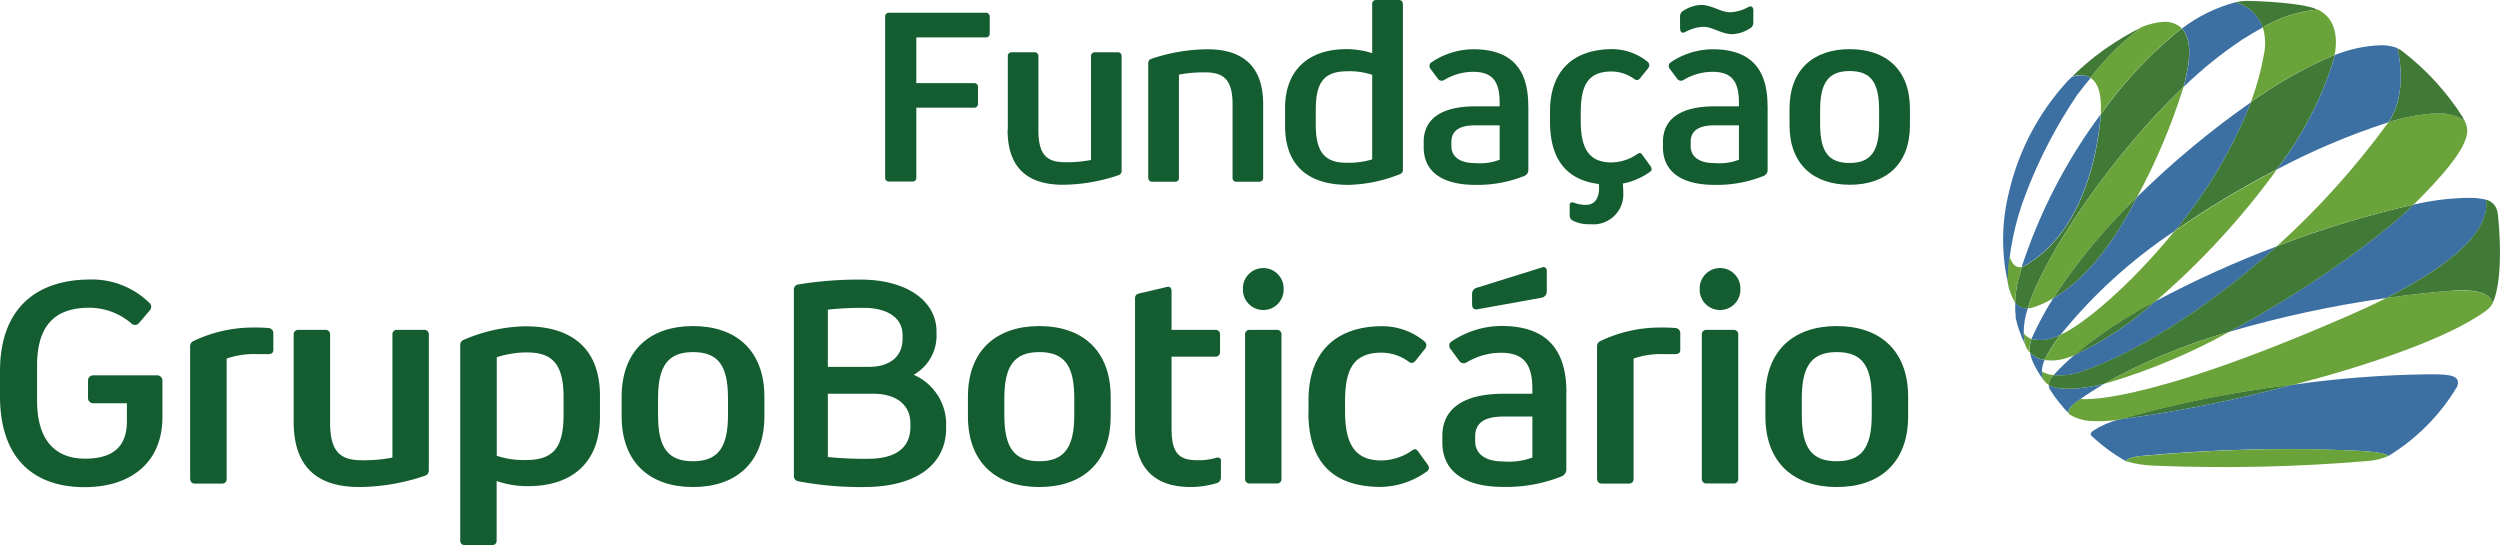 <?xml version="1.0" encoding="UTF-8"?>
<svg xmlns="http://www.w3.org/2000/svg" xmlns:xlink="http://www.w3.org/1999/xlink" width="223.803" height="48.8" viewBox="0 0 223.803 48.8">
  <defs>
    <clipPath id="a">
      <path d="M602.81,178.69a121.739,121.739,0,0,1-15.69,3.14,8.072,8.072,0,0,0-2.27,1c-.3.23-.23.36-.16.44a15.98,15.98,0,0,0,3.1,2.29c0-.24.82-.43,1.33-.47a138.282,138.282,0,0,1,19.38-.47c2.22.11,2.56.34,2.8.46a18.2,18.2,0,0,0,6.13-6.19c.41-1.03-.75-1.09-1.96-1.11h-.8a94.7,94.7,0,0,0-11.86.92" fill="none"></path>
    </clipPath>
    <linearGradient id="b" x1="-16.979" y1="68.758" x2="-16.951" y2="68.758" gradientUnits="objectBoundingBox">
      <stop offset="0" stop-color="#80abd8"></stop>
      <stop offset="1" stop-color="#3c70a2"></stop>
    </linearGradient>
    <clipPath id="c">
      <path d="M616.94,170.3c-1.53.11-3.55.32-5.85.65-1.36.69-2.62,1.25-3.52,1.64-18.8,8.19-23.85,7.39-23.85,7.39s-.01,0-.03.02c-.11.08-.23.15-.34.23a2.242,2.242,0,0,0-.38.33,1.2,1.2,0,0,0-.11.12.031.031,0,0,1-.01.02c-.17.22-.35.45-.08.69l.02.02a4,4,0,0,0,1.72.54,12.714,12.714,0,0,0,2.62-.1,101.514,101.514,0,0,1,15.69-3.14c6.94-1.82,13.93-4.21,17.24-6.65a2.036,2.036,0,0,0,.6-.72c-.2-.29-.42-1.06-2.75-1.06-.29,0-.61.01-.97.04" fill="none"></path>
    </clipPath>
    <linearGradient id="d" x1="-14.739" y1="33.34" x2="-14.714" y2="33.34" gradientUnits="objectBoundingBox">
      <stop offset="0" stop-color="#dcd922"></stop>
      <stop offset="1" stop-color="#6aa33a"></stop>
    </linearGradient>
    <clipPath id="e">
      <path d="M580.92,178.77a.394.394,0,0,1-.04-.03.8.8,0,0,0,.11.41,12.73,12.73,0,0,0,1.78,2.23h0c-.16-.14-.23-.32.08-.69a1.548,1.548,0,0,1,.13-.14,3.971,3.971,0,0,1,.72-.55c.68-.48,1.39-.93,2.13-1.37-1.87.46-3.95.65-4.9.14m39.88-7.88a1.982,1.982,0,0,1-.16.43v.01c.06-.14.11-.3.16-.45h-.01Zm-30.38.34a29.361,29.361,0,0,1-7.27,4.83,19.993,19.993,0,0,0-1.86,1.8,5.828,5.828,0,0,0,2.54-.33c4.19-1.4,10.85-5.24,17.46-11.21a90.709,90.709,0,0,0-10.87,4.92m30.43-8.52a1.228,1.228,0,0,0-.5-.46,1.36,1.36,0,0,1,.5.46m-.5-.46-.04-.02c.01,0,.02.01.04.02m-.04-.01a.275.275,0,0,1-.07-.04.251.251,0,0,1,.07.04m-.07-.04s-.08-.03-.12-.05c.04.02.08.03.12.05m-2.29-.22a23.333,23.333,0,0,0-4.41.59c-2.89,2.85-9.56,7.67-16.53,11.4a99.054,99.054,0,0,1,14.06-3.03c4.19-2.12,9.45-5.45,8.94-8.81a.451.451,0,0,1,.11.03,6.219,6.219,0,0,0-1.85-.18h-.32" fill="none"></path>
    </clipPath>
    <linearGradient id="f" x1="-13.016" y1="28.191" x2="-12.994" y2="28.191" xlink:href="#b"></linearGradient>
    <clipPath id="g">
      <path d="M601.3,166.31c-6.61,5.97-13.27,9.81-17.46,11.21a5.828,5.828,0,0,1-2.54.33,1,1,0,0,0-.1.11,1.094,1.094,0,0,0-.32.78c.02,0,.03.02.04.03.95.51,3.03.32,4.9-.14a51.946,51.946,0,0,1,11.21-4.65c6.97-3.73,13.64-8.55,16.53-11.4a87.461,87.461,0,0,0-12.25,3.73" fill="none"></path>
    </clipPath>
    <linearGradient id="h" x1="-16.73" y1="26.461" x2="-16.703" y2="26.461" gradientUnits="objectBoundingBox">
      <stop offset="0" stop-color="#548d3a"></stop>
      <stop offset="0.7" stop-color="#50903b"></stop>
      <stop offset="1" stop-color="#417a37"></stop>
    </linearGradient>
    <clipPath id="i">
      <path d="M580.37,178.23a2.024,2.024,0,0,0,.51.51,1.189,1.189,0,0,1,.32-.78c.03-.04.07-.07.1-.11a2.8,2.8,0,0,1-1.05-.32,2.175,2.175,0,0,0,.11.7m5.46.4c.14-.04.28-.07.42-.11a54.934,54.934,0,0,0,10.79-4.54,52.159,52.159,0,0,0-11.21,4.65m29.64-24.2a15.934,15.934,0,0,0-4.18.79c-.04.06-.08.12-.12.17a72.451,72.451,0,0,1-9.86,10.92,87.457,87.457,0,0,1,12.25-3.73h0c5.47-5.4,5-6.64,4.52-7.56a4.225,4.225,0,0,0-2.53-.6h-.08" fill="none"></path>
    </clipPath>
    <linearGradient id="j" x1="-12.769" y1="21.527" x2="-12.748" y2="21.527" xlink:href="#d"></linearGradient>
    <clipPath id="k">
      <path d="M588.58,147.02a25.3,25.3,0,0,0-3.53,2.28c-.6.47-1.21.99-1.84,1.59-.15.15-.23.24-.23.24a1.922,1.922,0,0,1,1.64.1,23.5,23.5,0,0,1,4.55-4.51c-.19.1-.39.2-.58.3" fill="none"></path>
    </clipPath>
    <linearGradient id="l" x1="-77.556" y1="123.218" x2="-77.431" y2="123.218" xlink:href="#h"></linearGradient>
    <clipPath id="m">
      <path d="M582.98,151.13h-.01c-.13.12-.26.25-.39.38a21.971,21.971,0,0,0-5.24,9.86,17.589,17.589,0,0,0-.14,8.13,24.139,24.139,0,0,1,1.6-7.82,43.035,43.035,0,0,1,4.62-8.91c.43-.56.83-1.07,1.22-1.54a.031.031,0,0,1-.01.02,1.555,1.555,0,0,0-.87-.24,2.238,2.238,0,0,0-.77.14" fill="none"></path>
    </clipPath>
    <linearGradient id="n" x1="-28.793" y1="56.142" x2="-28.746" y2="56.142" xlink:href="#b"></linearGradient>
    <clipPath id="o">
      <path d="M589.11,185.09c-.51.04-1.33.23-1.33.47a10.457,10.457,0,0,0,2.56.4,152.716,152.716,0,0,0,19.07-.42,5.561,5.561,0,0,0,1.9-.46h0c-.24-.12-.58-.35-2.8-.46-2.12-.11-4.17-.15-6.13-.15-5.33,0-9.94.34-13.26.63" fill="none"></path>
    </clipPath>
    <linearGradient id="p" x1="-24.575" y1="543.151" x2="-24.534" y2="543.151" xlink:href="#d"></linearGradient>
    <clipPath id="q">
      <path d="M592.14,147.33a38.089,38.089,0,0,0-6.6,7.17c0,.13-.02.25-.03.39-.43,4.47-2.04,10.29-6.59,13.07a1.731,1.731,0,0,1-.45.2c-.13.45-.25.88-.36,1.31a9.981,9.981,0,0,0-.24,1.88,1.236,1.236,0,0,0,1.13.53c0-.03.02-.05.02-.08,1.46-4.7,7.49-13.63,13.92-19.75.66-2.42.74-4.32-.15-5.23q-.33.24-.66.51" fill="none"></path>
    </clipPath>
    <linearGradient id="r" x1="-19.928" y1="32.198" x2="-19.895" y2="32.198" xlink:href="#h"></linearGradient>
    <clipPath id="s">
      <path d="M579,171.88h0a.291.291,0,0,0,.02-.08c0,.03-.02.05-.02.08m-1.1.77a10.1,10.1,0,0,0,.86,2.45v-.04c-.01-.08-.03-.16-.05-.26a4.485,4.485,0,0,1-.06-.48v-.08c0-.07-.01-.12-.01-.16h0a6.189,6.189,0,0,1,.37-2.21,1.236,1.236,0,0,1-1.13-.53,8.545,8.545,0,0,0,.04,1.31m-.05-1.3v0m.59-3.2a1.733,1.733,0,0,0,.45-.2c4.54-2.78,6.15-8.6,6.59-13.07l.03-.39a48.093,48.093,0,0,0-7.07,13.66m14.48-16.1h0m-.14-5.23h0c-.11.08-.1.08,0,0m0,0c.89.91.81,2.81.15,5.23a36.966,36.966,0,0,1,5.24-4.23c.67-.43,1.29-.79,1.86-1.1a3.5,3.5,0,0,0-2.48-2.24,13.809,13.809,0,0,0-4.77,2.34" fill="none"></path>
    </clipPath>
    <linearGradient id="t" x1="-15.261" y1="26.107" x2="-15.236" y2="26.107" xlink:href="#b"></linearGradient>
    <clipPath id="u">
      <path d="M598.51,144.35a4.395,4.395,0,0,0-.95.13,3.5,3.5,0,0,1,2.48,2.24,11.628,11.628,0,0,1,4.88-1.59c-1.19-.61-5.33-.78-6.4-.78h-.02" fill="none"></path>
    </clipPath>
    <linearGradient id="v" x1="-100.262" y1="124.923" x2="-100.117" y2="124.923" xlink:href="#h"></linearGradient>
    <clipPath id="w">
      <path d="M581.92,174.23a3.725,3.725,0,0,1-2.59.39,2.389,2.389,0,0,0-.13,1.21,2.229,2.229,0,0,0,1.3.66,8.221,8.221,0,0,1,.56-1.02c.27-.42.56-.83.87-1.25h-.02m24.19-24.88a38.765,38.765,0,0,0-7.12,4.07,41.95,41.95,0,0,1-6.85,11.54,82.853,82.853,0,0,1,9.15-5.51,31.529,31.529,0,0,0,5.09-9.78c.04-.16.07-.32.1-.47-.13.05-.25.1-.38.15" fill="none"></path>
    </clipPath>
    <linearGradient id="x" x1="-14.974" y1="24.162" x2="-14.95" y2="24.162" xlink:href="#h"></linearGradient>
    <clipPath id="y">
      <path d="M611.28,155.22a16.211,16.211,0,0,1,4.18-.79,4.318,4.318,0,0,1,2.61.6s0-.02-.01-.02c-.05-.1-.11-.2-.16-.31a22.938,22.938,0,0,0-5.39-5.86,1.8,1.8,0,0,0-.43-.25h0s1.08,3.86-.8,6.65" fill="none"></path>
    </clipPath>
    <linearGradient id="z" x1="-80.82" y1="121.162" x2="-80.694" y2="121.162" xlink:href="#h"></linearGradient>
    <clipPath id="aa">
      <path d="M578.92,171.88h0m-1.59-4.41a.771.771,0,0,1-.02.15c-.01.1-.02.19-.03.29a1.1,1.1,0,0,1-.02.18c-.04.47-.07.94-.07,1.41a4.8,4.8,0,0,0,.68,1.85h0s.01.02.02.02l-.02-.02a9.226,9.226,0,0,1,.24-1.88c.11-.43.23-.87.36-1.31-.47.11-.84-.14-1.1-.92l-.03.24m1.68,4.32s-.01.05-.02.08a2.009,2.009,0,0,0,.5-.1,8.788,8.788,0,0,0,1.77-.8,53.392,53.392,0,0,1,7.52-9.08,55.742,55.742,0,0,0,4.15-9.84c-6.43,6.12-12.46,15.04-13.92,19.75m13.92-19.76h0c.04-.14.07-.28.11-.41-.03.13-.07.27-.11.41m.13-.48c.07-.27.13-.53.17-.78-.05.25-.11.51-.17.78m.19-.85c.05-.26.09-.5.12-.74-.03.24-.07.48-.12.74m-4.1-4a23.5,23.5,0,0,0-4.55,4.51c.57.37,1.05,1.27.92,3.26a38.744,38.744,0,0,1,6.6-7.17q.33-.27.66-.51a2.158,2.158,0,0,0-1.56-.59h-.04a6.108,6.108,0,0,0-2.03.49" fill="none"></path>
    </clipPath>
    <linearGradient id="ab" x1="-26.894" y1="31.94" x2="-26.849" y2="31.94" xlink:href="#d"></linearGradient>
    <clipPath id="ac">
      <path d="M581.27,170.98c1.78-1.03,4.54-3.33,7.26-8.57.09-.17.18-.34.26-.51a52.468,52.468,0,0,0-7.52,9.08" fill="none"></path>
    </clipPath>
    <linearGradient id="ad" x1="-49.741" y1="78.034" x2="-49.66" y2="78.034" xlink:href="#h"></linearGradient>
    <clipPath id="ae">
      <path d="M579.54,176.86a9.613,9.613,0,0,0,.83,1.38h0a2.352,2.352,0,0,1-.11-.7h0a2.7,2.7,0,0,1,.24-1.04,2.287,2.287,0,0,1-1.3-.66,4.3,4.3,0,0,0,.34,1.03M618.06,155s0,.02.01.02a.144.144,0,0,1,.03.02c-.06-.12-.13-.24-.2-.36.06.11.11.22.16.31m-29.27,6.91c-.09.17-.17.34-.26.51-2.72,5.24-5.48,7.53-7.26,8.57a27.227,27.227,0,0,0-1.86,3.45c-.03.06-.05.13-.08.19a3.612,3.612,0,0,0,2.59-.39h.02a45.433,45.433,0,0,1,10.19-9.27,42.2,42.2,0,0,0,6.85-11.54,79.721,79.721,0,0,0-10.19,8.48m17.68-12.7c-.03.16-.06.31-.1.47a31.638,31.638,0,0,1-5.09,9.78,61.871,61.871,0,0,1,10-4.23c1.88-2.79.8-6.65.8-6.65h0a3.87,3.87,0,0,0-1.49-.25,12.273,12.273,0,0,0-4.12.88" fill="none"></path>
    </clipPath>
    <linearGradient id="af" x1="-11.728" y1="20.101" x2="-11.708" y2="20.101" xlink:href="#b"></linearGradient>
    <clipPath id="ag">
      <path d="M611.08,170.95c2.31-.33,4.32-.54,5.85-.65,3.23-.24,3.49.7,3.71,1.03a1.982,1.982,0,0,0,.16-.43h.01c.71-2.28.43-5.91.28-7.38a1.843,1.843,0,0,0-.24-.79,1.415,1.415,0,0,0-.84-.59c.51,3.37-4.75,6.7-8.94,8.81" fill="none"></path>
    </clipPath>
    <linearGradient id="ah" x1="-45.078" y1="65.68" x2="-45.009" y2="65.68" xlink:href="#h"></linearGradient>
    <clipPath id="ai">
      <path d="M578.64,174.25v.08c.03.24.07.47.11.74v.03a1.982,1.982,0,0,0,.44.73,2.293,2.293,0,0,1,.13-1.21,1.553,1.553,0,0,1-.7-.53.859.859,0,0,0,.01.16m13.5-9.29c-3.96,4.88-8.25,8.44-10.19,9.27-.31.42-.61.83-.87,1.25a6.227,6.227,0,0,0-.56,1.02,4.466,4.466,0,0,0,2.18-.25c.16-.05.31-.11.48-.18a42.851,42.851,0,0,1,7.27-4.83,69.618,69.618,0,0,0,10.85-11.78,82.861,82.861,0,0,0-9.15,5.51m12.78-19.84h0a11.779,11.779,0,0,0-4.88,1.59,4.874,4.874,0,0,1,.11,2.37,24.328,24.328,0,0,1-1.18,4.32,38.765,38.765,0,0,1,7.12-4.07c.13-.05.25-.1.38-.15.37-1.95-.17-3.47-1.54-4.07h-.01Z" fill="none"></path>
    </clipPath>
    <linearGradient id="aj" x1="-13.626" y1="22.407" x2="-13.604" y2="22.407" xlink:href="#d"></linearGradient>
    <clipPath id="ak">
      <path d="M583.16,176.06a29.362,29.362,0,0,0,7.27-4.83,42.852,42.852,0,0,0-7.27,4.83" fill="none"></path>
    </clipPath>
    <linearGradient id="al" x1="-68.612" y1="106.119" x2="-68.501" y2="106.119" xlink:href="#h"></linearGradient>
  </defs>
  <g transform="translate(-397.47 -144.27)">
    <path d="M587.12,181.83a121.739,121.739,0,0,0,15.69-3.14,101.264,101.264,0,0,0-15.69,3.14" fill="#3f7838"></path>
    <path d="M397.47,179.73v-2.24c0-5.39,3.02-8.2,8.12-8.2a7.341,7.341,0,0,1,5.26,2.1.459.459,0,0,1,.16.35.548.548,0,0,1-.16.35l-.92,1.08a.478.478,0,0,1-.35.19.5.5,0,0,1-.32-.11,5.78,5.78,0,0,0-3.8-1.43c-3.08,0-4.67,1.59-4.67,5.18v3.15c0,3.48,1.59,5.18,4.29,5.18,2.32,0,3.75-.92,3.75-3.34v-1.62h-2.97a.468.468,0,0,1-.51-.51v-1.48a.468.468,0,0,1,.51-.51h5.64a.468.468,0,0,1,.51.51v3.24c0,4.05-2.83,6.26-6.96,6.26-4.77,0-7.58-2.78-7.58-8.14" fill="#145d31"></path>
    <path d="M414.49,187.12V175.31a.5.5,0,0,1,.3-.51,12.4,12.4,0,0,1,5.34-1.21,13.858,13.858,0,0,1,1.43.05.456.456,0,0,1,.38.49v1.46c0,.27-.16.38-.46.38h-1a7.583,7.583,0,0,0-2.72.4v10.76a.394.394,0,0,1-.43.43h-2.4a.394.394,0,0,1-.43-.43" fill="#145d31"></path>
    <path d="M423.76,182.05v-7.82a.394.394,0,0,1,.43-.43h2.4a.394.394,0,0,1,.43.43v7.87c0,2.7,1,3.37,2.83,3.37a12.911,12.911,0,0,0,2.75-.24v-11a.394.394,0,0,1,.43-.43h2.4a.394.394,0,0,1,.43.43v12.13a.491.491,0,0,1-.32.49,18.652,18.652,0,0,1-5.9,1.02c-4.02,0-5.88-2.05-5.88-5.82" fill="#145d31"></path>
    <path d="M451.18,179.7v1.86c0,4.13-2.51,6.23-6.42,6.23a8.314,8.314,0,0,1-2.83-.46v5.31a.394.394,0,0,1-.43.43h-2.4a.394.394,0,0,1-.43-.43V175.17a.47.47,0,0,1,.32-.48,14.51,14.51,0,0,1,5.5-1.21c4.39,0,6.69,2.18,6.69,6.23m-3.26.1c0-2.83-.92-3.99-3.26-3.99a8.823,8.823,0,0,0-2.72.43v8.82a7.556,7.556,0,0,0,2.64.38c2.56,0,3.34-1.27,3.34-4.07v-1.56Z" fill="#145d31"></path>
    <path d="M453.12,181.53V179.8c0-4.21,2.59-6.34,6.39-6.34s6.39,2.13,6.39,6.34v1.73c0,4.21-2.59,6.34-6.39,6.34s-6.39-2.13-6.39-6.34m9.52-.1v-1.51c0-2.94-.89-4.13-3.13-4.13s-3.13,1.24-3.13,4.13v1.51c0,2.94.89,4.13,3.13,4.13s3.13-1.24,3.13-4.13" fill="#145d31"></path>
    <path d="M468.97,187.36a.469.469,0,0,1-.43-.51V170.24a.453.453,0,0,1,.43-.51,32.854,32.854,0,0,1,5.55-.43c4.12,0,6.79,1.91,6.79,4.66v.46a4,4,0,0,1-2.05,3.4,4.827,4.827,0,0,1,2.91,4.26v.51c0,3.24-2.64,5.28-7.36,5.28a30.128,30.128,0,0,1-5.85-.51m6.32-10.25c1.86,0,2.99-.94,2.99-2.51v-.32c0-1.54-1.32-2.45-3.48-2.45a27.248,27.248,0,0,0-3.21.16v5.12h3.69Zm3.69,5.37v-.32c0-1.64-1.27-2.64-3.29-2.64h-4.1v5.66a31.555,31.555,0,0,0,3.61.16c2.45,0,3.78-.97,3.78-2.86" fill="#145d31"></path>
    <path d="M484.12,181.53V179.8c0-4.21,2.59-6.34,6.39-6.34s6.39,2.13,6.39,6.34v1.73c0,4.21-2.59,6.34-6.39,6.34s-6.39-2.13-6.39-6.34m9.52-.1v-1.51c0-2.94-.89-4.13-3.13-4.13s-3.13,1.24-3.13,4.13v1.51c0,2.94.89,4.13,3.13,4.13s3.13-1.24,3.13-4.13" fill="#145d31"></path>
    <path d="M506.77,185.55v1.43a.523.523,0,0,1-.38.54,8.225,8.225,0,0,1-2.32.35c-3.29,0-4.99-1.75-4.99-5.12V170.99c0-.27.13-.4.41-.46l2.18-.51a2.612,2.612,0,0,1,.38-.08c.19,0,.3.16.3.38v3.48h3.91a.394.394,0,0,1,.43.43v1.54a.394.394,0,0,1-.43.43h-3.91v6.44c0,2.29.73,2.83,2.35,2.83a5.419,5.419,0,0,0,1.54-.19,1.041,1.041,0,0,1,.27-.05c.16,0,.27.11.27.32" fill="#145d31"></path>
    <path d="M508.74,170.32v-.35a1.824,1.824,0,0,1,3.64,0v.35a1.824,1.824,0,0,1-3.64,0m.19,16.8V174.23a.394.394,0,0,1,.43-.43h2.4a.394.394,0,0,1,.43.43v12.89a.394.394,0,0,1-.43.43h-2.4a.394.394,0,0,1-.43-.43" fill="#145d31"></path>
    <path d="M514.61,181.21v-1.13c0-4.45,2.62-6.61,6.61-6.61a5.955,5.955,0,0,1,3.72,1.32.526.526,0,0,1,.22.38.639.639,0,0,1-.16.38l-.78.97a.5.5,0,0,1-.38.24.532.532,0,0,1-.3-.14,4.155,4.155,0,0,0-2.37-.78c-2.59,0-3.29,1.54-3.29,4.42v.81c0,2.86.81,4.42,3.26,4.42a4.933,4.933,0,0,0,2.78-.92.458.458,0,0,1,.24-.08c.11,0,.19.08.32.27l.78,1.08a.5.5,0,0,1,.13.32.392.392,0,0,1-.19.32,7.3,7.3,0,0,1-4.1,1.38c-4.18,0-6.5-2.1-6.5-6.66" fill="#145d31"></path>
    <path d="M537.69,179.43v6.82a.676.676,0,0,1-.43.67,13.387,13.387,0,0,1-5.2.94c-3.48,0-5.47-1.38-5.47-3.99v-.57c0-2.48,1.94-3.78,5.47-3.78h2.59v-.38c0-2.24-.73-3.29-2.83-3.29a5.966,5.966,0,0,0-3.05.86.669.669,0,0,1-.27.08.487.487,0,0,1-.4-.22l-.75-1.02a.512.512,0,0,1-.14-.35.377.377,0,0,1,.19-.35,8.05,8.05,0,0,1,4.48-1.4c3.86,0,5.82,1.91,5.82,5.96m-8.45-7.85v-1a.571.571,0,0,1,.46-.54l5.8-1.81a.3.3,0,0,1,.43.3v1.81a.575.575,0,0,1-.4.59l-5.82,1.05c-.3.05-.46-.11-.46-.4m5.39,13.67v-3.67h-2.59c-1.81,0-2.53.65-2.53,1.78v.43c0,1,.73,1.81,2.53,1.81a6.075,6.075,0,0,0,2.59-.35" fill="#145d31"></path>
    <path d="M540.44,187.12V175.31a.5.5,0,0,1,.3-.51,12.4,12.4,0,0,1,5.34-1.21,13.954,13.954,0,0,1,1.43.05.456.456,0,0,1,.38.49v1.46c0,.27-.16.38-.46.38h-1a7.583,7.583,0,0,0-2.72.4v10.76a.394.394,0,0,1-.43.43h-2.4a.394.394,0,0,1-.43-.43" fill="#145d31"></path>
    <path d="M549.63,170.32v-.35a1.824,1.824,0,0,1,3.64,0v.35a1.824,1.824,0,0,1-3.64,0m.19,16.8V174.23a.394.394,0,0,1,.43-.43h2.4a.394.394,0,0,1,.43.43v12.89a.394.394,0,0,1-.43.43h-2.4a.394.394,0,0,1-.43-.43" fill="#145d31"></path>
    <path d="M555.51,181.53V179.8c0-4.21,2.59-6.34,6.39-6.34s6.39,2.13,6.39,6.34v1.73c0,4.21-2.59,6.34-6.39,6.34s-6.39-2.13-6.39-6.34m9.52-.1v-1.51c0-2.94-.89-4.13-3.13-4.13s-3.13,1.24-3.13,4.13v1.51c0,2.94.89,4.13,3.13,4.13s3.13-1.24,3.13-4.13" fill="#145d31"></path>
    <path d="M486.07,145.78v1.48a.331.331,0,0,1-.36.36H479.5v4.09h5.16a.331.331,0,0,1,.36.36v1.48a.331.331,0,0,1-.36.36H479.5v6.25a.331.331,0,0,1-.36.36h-2.07a.331.331,0,0,1-.36-.36V145.77a.331.331,0,0,1,.36-.36h8.64a.331.331,0,0,1,.36.36" fill="#145d31"></path>
    <path d="M487.69,155.9v-6.59a.331.331,0,0,1,.36-.36h2.02a.331.331,0,0,1,.36.36v6.64c0,2.27.84,2.84,2.39,2.84a11.292,11.292,0,0,0,2.32-.2v-9.28a.331.331,0,0,1,.36-.36h2.02a.331.331,0,0,1,.36.36v10.23a.4.4,0,0,1-.27.41,15.752,15.752,0,0,1-4.98.86c-3.39,0-4.96-1.73-4.96-4.91" fill="#145d31"></path>
    <path d="M500.26,160.18V149.95a.4.4,0,0,1,.27-.41,16.061,16.061,0,0,1,5.02-.86c3.39,0,5,1.73,5,4.91v6.59a.331.331,0,0,1-.36.36h-2.02a.331.331,0,0,1-.36-.36v-6.59c0-2.27-.89-2.84-2.43-2.84a11.828,11.828,0,0,0-2.37.2v9.23a.327.327,0,0,1-.36.36h-2.02a.331.331,0,0,1-.36-.36" fill="#145d31"></path>
    <path d="M523.06,144.65v14.8a.4.4,0,0,1-.27.41,13.017,13.017,0,0,1-4.64.96c-3.71,0-5.64-1.86-5.64-5.28v-1.59c0-3.48,2.18-5.28,5.48-5.28a7.53,7.53,0,0,1,2.32.36v-4.39a.339.339,0,0,1,.36-.37h2.02a.334.334,0,0,1,.36.37m-2.74,13.9v-7.57a6.371,6.371,0,0,0-2.23-.32c-2.16,0-2.82,1.09-2.82,3.46v1.34c0,2.39.77,3.39,2.75,3.39a7.361,7.361,0,0,0,2.3-.3" fill="#145d31"></path>
    <path d="M534.29,153.7v5.75a.572.572,0,0,1-.36.57,11.2,11.2,0,0,1-4.39.8c-2.93,0-4.62-1.16-4.62-3.37v-.48c0-2.09,1.64-3.18,4.62-3.18h2.18v-.32c0-1.89-.61-2.77-2.39-2.77a5.012,5.012,0,0,0-2.57.73.462.462,0,0,1-.23.07.432.432,0,0,1-.34-.18l-.64-.86a.431.431,0,0,1-.11-.3.354.354,0,0,1,.16-.3,6.752,6.752,0,0,1,3.77-1.18c3.25,0,4.91,1.61,4.91,5.03m-2.56,4.87v-3.09h-2.18c-1.52,0-2.14.55-2.14,1.5v.36c0,.84.61,1.52,2.14,1.52a4.949,4.949,0,0,0,2.18-.3" fill="#145d31"></path>
    <path d="M545.34,159.38a.354.354,0,0,1-.16.27,6.124,6.124,0,0,1-2.43,1.05c.02.27.04.57.04.89a2.675,2.675,0,0,1-2.96,2.75,3.133,3.133,0,0,1-1.52-.3.511.511,0,0,1-.32-.45v-.95c0-.25.16-.29.36-.23a3.115,3.115,0,0,0,1.09.2c.95,0,1.18-.84,1.18-1.48a2.419,2.419,0,0,0-.02-.39c-2.82-.34-4.37-2.14-4.37-5.55v-.95c0-3.75,2.2-5.57,5.57-5.57a5.04,5.04,0,0,1,3.14,1.11.426.426,0,0,1,.18.32.516.516,0,0,1-.14.32l-.66.82a.4.4,0,0,1-.32.2.533.533,0,0,1-.25-.11,3.5,3.5,0,0,0-2-.66c-2.18,0-2.77,1.3-2.77,3.73v.68c0,2.41.68,3.73,2.75,3.73a4.134,4.134,0,0,0,2.34-.77.347.347,0,0,1,.2-.07c.09,0,.16.07.27.23l.66.91a.415.415,0,0,1,.11.27" fill="#145d31"></path>
    <path d="M555.71,153.7v5.75a.572.572,0,0,1-.36.57,11.2,11.2,0,0,1-4.39.8c-2.93,0-4.62-1.16-4.62-3.37v-.48c0-2.09,1.64-3.18,4.62-3.18h2.18v-.32c0-1.89-.61-2.77-2.39-2.77a5.012,5.012,0,0,0-2.57.73.462.462,0,0,1-.23.07.432.432,0,0,1-.34-.18l-.64-.86a.431.431,0,0,1-.11-.3.354.354,0,0,1,.16-.3,6.752,6.752,0,0,1,3.77-1.18c3.25,0,4.91,1.61,4.91,5.03m-7.83-6.86v-1.07a.579.579,0,0,1,.3-.55,3.155,3.155,0,0,1,1.57-.52c.98,0,1.77.66,2.62.66a3.72,3.72,0,0,0,1.64-.48c.29-.14.43.05.43.3v1.07a.579.579,0,0,1-.3.55,3.155,3.155,0,0,1-1.57.52c-.98,0-1.77-.66-2.61-.66a3.72,3.72,0,0,0-1.64.48c-.29.14-.43-.05-.43-.3m5.26,11.73v-3.09h-2.18c-1.52,0-2.14.55-2.14,1.5v.36c0,.84.61,1.52,2.14,1.52a4.949,4.949,0,0,0,2.18-.3" fill="#145d31"></path>
    <path d="M557.67,155.47v-1.46c0-3.55,2.18-5.34,5.39-5.34s5.39,1.8,5.39,5.34v1.46c0,3.55-2.18,5.34-5.39,5.34s-5.39-1.8-5.39-5.34m8.02-.09v-1.27c0-2.48-.75-3.48-2.64-3.48s-2.64,1.05-2.64,3.48v1.27c0,2.48.75,3.48,2.64,3.48s2.64-1.05,2.64-3.48" fill="#145d31"></path>
    <g clip-path="url(#a)">
      <rect width="34.11" height="13.04" transform="translate(583.312 178.011) rotate(-9.24)" fill="url(#b)"></rect>
    </g>
    <g clip-path="url(#c)">
      <rect width="39.43" height="27.36" transform="translate(577.846 172.544) rotate(-26.15)" fill="url(#d)"></rect>
    </g>
    <g clip-path="url(#e)">
      <rect width="44.3" height="32.6" transform="translate(574.305 164.505) rotate(-21.32)" fill="url(#f)"></rect>
    </g>
    <g clip-path="url(#g)">
      <rect width="34.94" height="34.89" transform="matrix(0.709, -0.705, 0.705, 0.709, 572.529, 170.914)" fill="url(#h)"></rect>
    </g>
    <g clip-path="url(#i)">
      <rect width="45.46" height="43.21" transform="matrix(0.781, -0.625, 0.625, 0.781, 568.383, 163.897)" fill="url(#j)"></rect>
    </g>
    <g clip-path="url(#k)">
      <rect width="7.57" height="7.56" transform="matrix(0.709, -0.705, 0.705, 0.709, 580.746, 148.996)" fill="url(#l)"></rect>
    </g>
    <g clip-path="url(#m)">
      <rect width="20.23" height="16.5" transform="translate(568.196 164.873) rotate(-60.15)" fill="url(#n)"></rect>
    </g>
    <g clip-path="url(#o)">
      <rect width="23.52" height="1.72" transform="translate(587.78 184.46)" fill="url(#p)"></rect>
    </g>
    <g clip-path="url(#q)">
      <rect width="28.91" height="28.94" transform="matrix(0.709, -0.705, 0.705, 0.709, 565.338, 159.342)" fill="url(#r)"></rect>
    </g>
    <g clip-path="url(#s)">
      <rect width="37.82" height="35.89" transform="translate(563.368 164.723) rotate(-54.34)" fill="url(#t)"></rect>
    </g>
    <g clip-path="url(#u)">
      <rect width="6.57" height="7.15" transform="translate(596.403 145.742) rotate(-49.7)" fill="url(#v)"></rect>
    </g>
    <g clip-path="url(#w)">
      <rect width="38.62" height="38.62" transform="matrix(0.709, -0.705, 0.705, 0.709, 565.507, 162.793)" fill="url(#x)"></rect>
    </g>
    <g clip-path="url(#y)">
      <rect width="7.54" height="7.41" transform="translate(610.486 148.705) rotate(-6.89)" fill="url(#z)"></rect>
    </g>
    <g clip-path="url(#aa)">
      <rect width="21.37" height="28.55" transform="translate(571.752 147.456) rotate(-12.55)" fill="url(#ab)"></rect>
    </g>
    <g clip-path="url(#ac)">
      <rect width="11.74" height="11.74" transform="matrix(0.709, -0.705, 0.705, 0.709, 576.749, 166.459)" fill="url(#ad)"></rect>
    </g>
    <g clip-path="url(#ae)">
      <rect width="48.99" height="46.62" transform="matrix(0.827, -0.563, 0.563, 0.827, 565.278, 157.765)" fill="url(#af)"></rect>
    </g>
    <g clip-path="url(#ag)">
      <rect width="13.89" height="13.7" transform="matrix(0.781, -0.624, 0.624, 0.781, 606.602, 165.722)" fill="url(#ah)"></rect>
    </g>
    <g clip-path="url(#ai)">
      <rect width="42.26" height="41.91" transform="translate(563.098 163.292) rotate(-49.38)" fill="url(#aj)"></rect>
    </g>
    <g clip-path="url(#ak)">
      <rect width="8.56" height="8.55" transform="translate(580.728 173.596) rotate(-44.87)" fill="url(#al)"></rect>
    </g>
  </g>
</svg>
